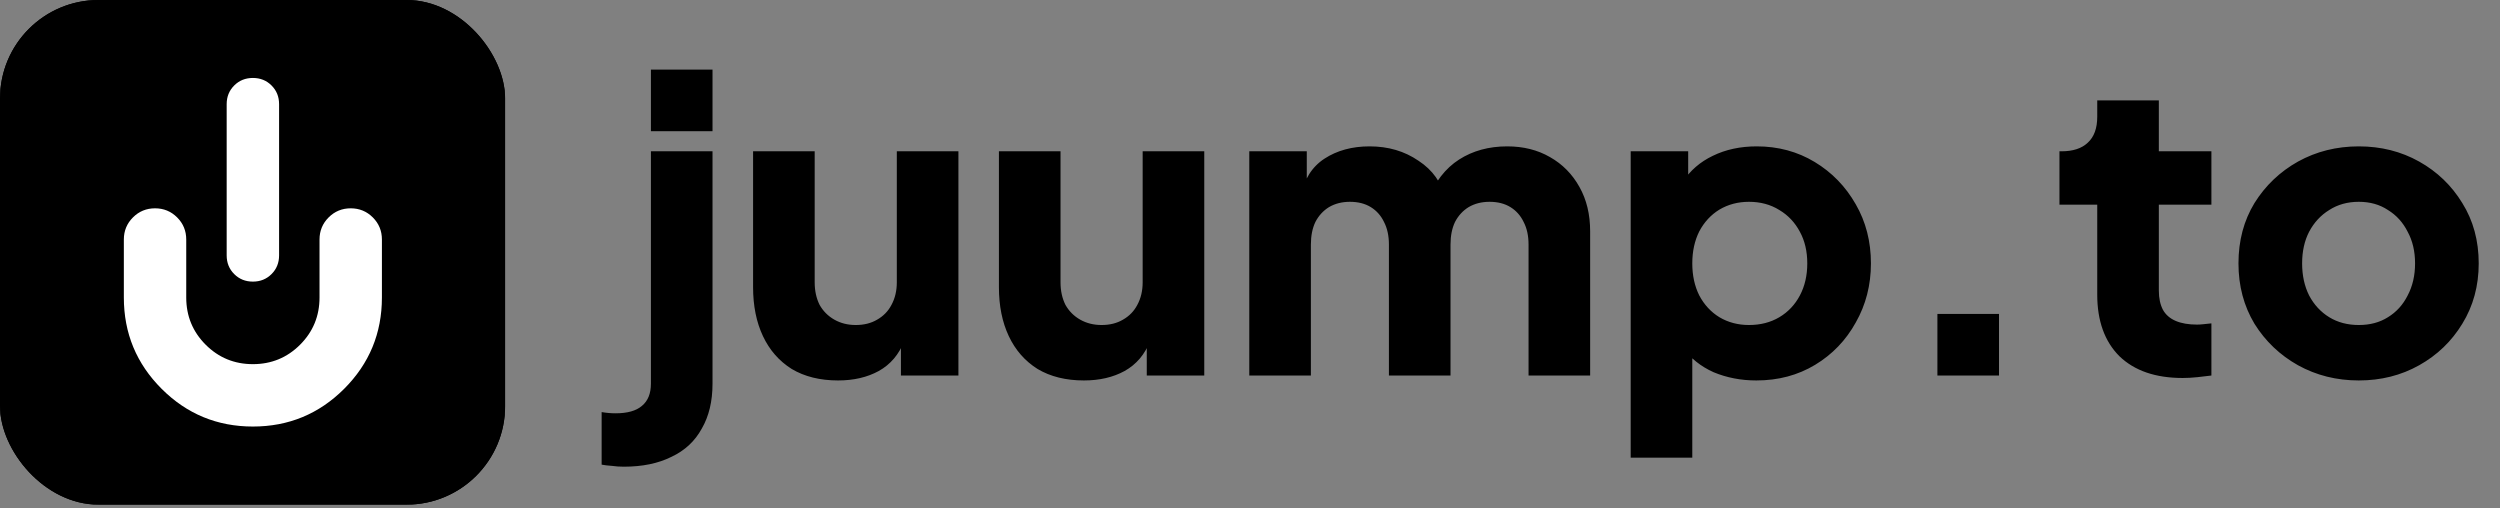 <svg width="487" height="99" viewBox="0 0 487 99" fill="none" xmlns="http://www.w3.org/2000/svg">
<rect x="0" y="0" width="487" height="99" fill="#808080" stroke="none"/>
<g clip-path="url(#clip0_2280_1536)">
<rect width="98.4" height="98.304" rx="19.2" fill="black"/>
<rect width="98.24" height="98.24" transform="translate(0.078 0.031)" fill="black"/>
</g>
<path d="M74.397 57.954C74.397 64.908 71.947 70.836 67.046 75.738C62.146 80.639 56.219 83.09 49.266 83.09C42.313 83.09 36.385 80.639 31.481 75.738C26.577 70.836 24.125 64.908 24.125 57.954V46.657C24.125 44.969 24.716 43.534 25.898 42.353C27.079 41.171 28.514 40.58 30.202 40.58C31.891 40.58 33.326 41.171 34.508 42.353C35.689 43.534 36.279 44.969 36.279 46.657L36.279 57.954C36.279 61.559 37.541 64.625 40.065 67.15C42.59 69.674 45.655 70.936 49.261 70.936C52.867 70.936 55.932 69.674 58.457 67.15C60.981 64.625 62.243 61.559 62.243 57.954L62.243 46.657C62.243 44.969 62.834 43.534 64.015 42.353C65.197 41.171 66.632 40.58 68.32 40.58C70.008 40.58 71.443 41.171 72.625 42.353C73.806 43.534 74.397 44.969 74.397 46.657V57.954ZM54.366 49.753C54.366 51.199 53.877 52.412 52.898 53.39C51.92 54.369 50.707 54.858 49.261 54.858C47.815 54.858 46.602 54.369 45.624 53.39C44.646 52.412 44.156 51.199 44.156 49.753L44.156 20.29C44.156 18.843 44.646 17.631 45.624 16.652C46.602 15.674 47.815 15.185 49.261 15.185C50.707 15.185 51.92 15.674 52.898 16.652C53.877 17.631 54.366 18.843 54.366 20.29L54.366 49.753Z" fill="white"/>
<path d="M121.518 90.912C120.718 90.912 119.945 90.859 119.198 90.752C118.398 90.699 117.732 90.619 117.198 90.512V80.272C118.105 80.432 119.012 80.512 119.918 80.512C122.212 80.512 123.918 80.032 125.038 79.072C126.212 78.112 126.798 76.672 126.798 74.752V29.472H138.798V74.752C138.798 78.166 138.105 81.072 136.718 83.472C135.385 85.926 133.412 87.766 130.798 88.992C128.238 90.272 125.145 90.912 121.518 90.912ZM126.798 25.552V13.552H138.798V25.552H126.798ZM163.26 74.112C159.74 74.112 156.726 73.366 154.22 71.872C151.766 70.326 149.9 68.192 148.62 65.472C147.34 62.752 146.7 59.579 146.7 55.952V29.472H158.7V54.992C158.7 56.646 159.02 58.112 159.66 59.392C160.353 60.619 161.313 61.579 162.54 62.272C163.766 62.966 165.153 63.312 166.7 63.312C168.3 63.312 169.686 62.966 170.86 62.272C172.086 61.579 173.02 60.619 173.66 59.392C174.353 58.112 174.7 56.646 174.7 54.992V29.472H186.7V73.152H175.5V64.512L176.14 66.432C175.126 69.046 173.473 70.992 171.18 72.272C168.94 73.499 166.3 74.112 163.26 74.112ZM211.15 74.112C207.63 74.112 204.617 73.366 202.11 71.872C199.657 70.326 197.79 68.192 196.51 65.472C195.23 62.752 194.59 59.579 194.59 55.952V29.472H206.59V54.992C206.59 56.646 206.91 58.112 207.55 59.392C208.244 60.619 209.204 61.579 210.43 62.272C211.657 62.966 213.044 63.312 214.59 63.312C216.19 63.312 217.577 62.966 218.75 62.272C219.977 61.579 220.91 60.619 221.55 59.392C222.244 58.112 222.59 56.646 222.59 54.992V29.472H234.59V73.152H223.39V64.512L224.03 66.432C223.017 69.046 221.364 70.992 219.07 72.272C216.83 73.499 214.19 74.112 211.15 74.112ZM243.361 73.152V29.472H254.561V40.112L253.361 38.352C254.001 34.992 255.548 32.512 258.001 30.912C260.454 29.312 263.388 28.512 266.801 28.512C270.428 28.512 273.601 29.446 276.321 31.312C279.094 33.126 280.828 35.579 281.521 38.672L278.081 38.992C279.521 35.419 281.574 32.779 284.241 31.072C286.908 29.366 290.028 28.512 293.601 28.512C296.748 28.512 299.521 29.206 301.921 30.592C304.374 31.979 306.294 33.926 307.681 36.432C309.068 38.886 309.761 41.766 309.761 45.072V73.152H297.761V47.632C297.761 45.926 297.441 44.459 296.801 43.232C296.214 42.006 295.361 41.046 294.241 40.352C293.121 39.659 291.761 39.312 290.161 39.312C288.614 39.312 287.254 39.659 286.081 40.352C284.961 41.046 284.081 42.006 283.441 43.232C282.854 44.459 282.561 45.926 282.561 47.632V73.152H270.561V47.632C270.561 45.926 270.241 44.459 269.601 43.232C269.014 42.006 268.161 41.046 267.041 40.352C265.921 39.659 264.561 39.312 262.961 39.312C261.414 39.312 260.054 39.659 258.881 40.352C257.761 41.046 256.881 42.006 256.241 43.232C255.654 44.459 255.361 45.926 255.361 47.632V73.152H243.361ZM317.658 89.152V29.472H328.858V37.792L327.818 35.392C329.258 33.206 331.204 31.526 333.658 30.352C336.164 29.126 339.018 28.512 342.218 28.512C346.378 28.512 350.138 29.526 353.498 31.552C356.858 33.579 359.524 36.326 361.498 39.792C363.471 43.206 364.458 47.046 364.458 51.312C364.458 55.526 363.471 59.366 361.498 62.832C359.578 66.299 356.938 69.046 353.578 71.072C350.218 73.099 346.404 74.112 342.138 74.112C339.151 74.112 336.378 73.579 333.818 72.512C331.311 71.392 329.284 69.766 327.738 67.632L329.658 65.152V89.152H317.658ZM340.698 63.312C342.938 63.312 344.911 62.806 346.618 61.792C348.324 60.779 349.658 59.366 350.618 57.552C351.578 55.739 352.058 53.659 352.058 51.312C352.058 48.966 351.578 46.912 350.618 45.152C349.658 43.339 348.324 41.926 346.618 40.912C344.911 39.846 342.938 39.312 340.698 39.312C338.564 39.312 336.644 39.819 334.938 40.832C333.284 41.846 331.978 43.259 331.018 45.072C330.111 46.886 329.658 48.966 329.658 51.312C329.658 53.659 330.111 55.739 331.018 57.552C331.978 59.366 333.284 60.779 334.938 61.792C336.644 62.806 338.564 63.312 340.698 63.312ZM377.406 73.152V61.152H389.406V73.152H377.406ZM425.182 73.632C419.902 73.632 415.796 72.219 412.862 69.392C409.982 66.512 408.542 62.512 408.542 57.392V39.872H401.182V29.472H401.582C403.822 29.472 405.529 28.912 406.702 27.792C407.929 26.672 408.542 24.992 408.542 22.752V19.552H420.542V29.472H430.782V39.872H420.542V56.592C420.542 58.086 420.809 59.339 421.342 60.352C421.876 61.312 422.702 62.032 423.822 62.512C424.942 62.992 426.329 63.232 427.982 63.232C428.356 63.232 428.782 63.206 429.262 63.152C429.742 63.099 430.249 63.046 430.782 62.992V73.152C429.982 73.259 429.076 73.366 428.062 73.472C427.049 73.579 426.089 73.632 425.182 73.632ZM459.494 74.112C455.174 74.112 451.227 73.126 447.654 71.152C444.134 69.179 441.307 66.486 439.174 63.072C437.094 59.606 436.054 55.686 436.054 51.312C436.054 46.886 437.094 42.966 439.174 39.552C441.307 36.139 444.134 33.446 447.654 31.472C451.227 29.499 455.174 28.512 459.494 28.512C463.814 28.512 467.734 29.499 471.254 31.472C474.774 33.446 477.574 36.139 479.654 39.552C481.787 42.966 482.854 46.886 482.854 51.312C482.854 55.686 481.787 59.606 479.654 63.072C477.574 66.486 474.774 69.179 471.254 71.152C467.734 73.126 463.814 74.112 459.494 74.112ZM459.494 63.312C461.681 63.312 463.574 62.806 465.174 61.792C466.827 60.779 468.107 59.366 469.014 57.552C469.974 55.739 470.454 53.659 470.454 51.312C470.454 48.966 469.974 46.912 469.014 45.152C468.107 43.339 466.827 41.926 465.174 40.912C463.574 39.846 461.681 39.312 459.494 39.312C457.307 39.312 455.387 39.846 453.734 40.912C452.081 41.926 450.774 43.339 449.814 45.152C448.907 46.912 448.454 48.966 448.454 51.312C448.454 53.659 448.907 55.739 449.814 57.552C450.774 59.366 452.081 60.779 453.734 61.792C455.387 62.806 457.307 63.312 459.494 63.312Z" fill="black"/>
<defs>
<clipPath id="clip0_2280_1536">
<rect width="98.4" height="98.304" rx="19.2" fill="white"/>
</clipPath>
</defs>
</svg>

